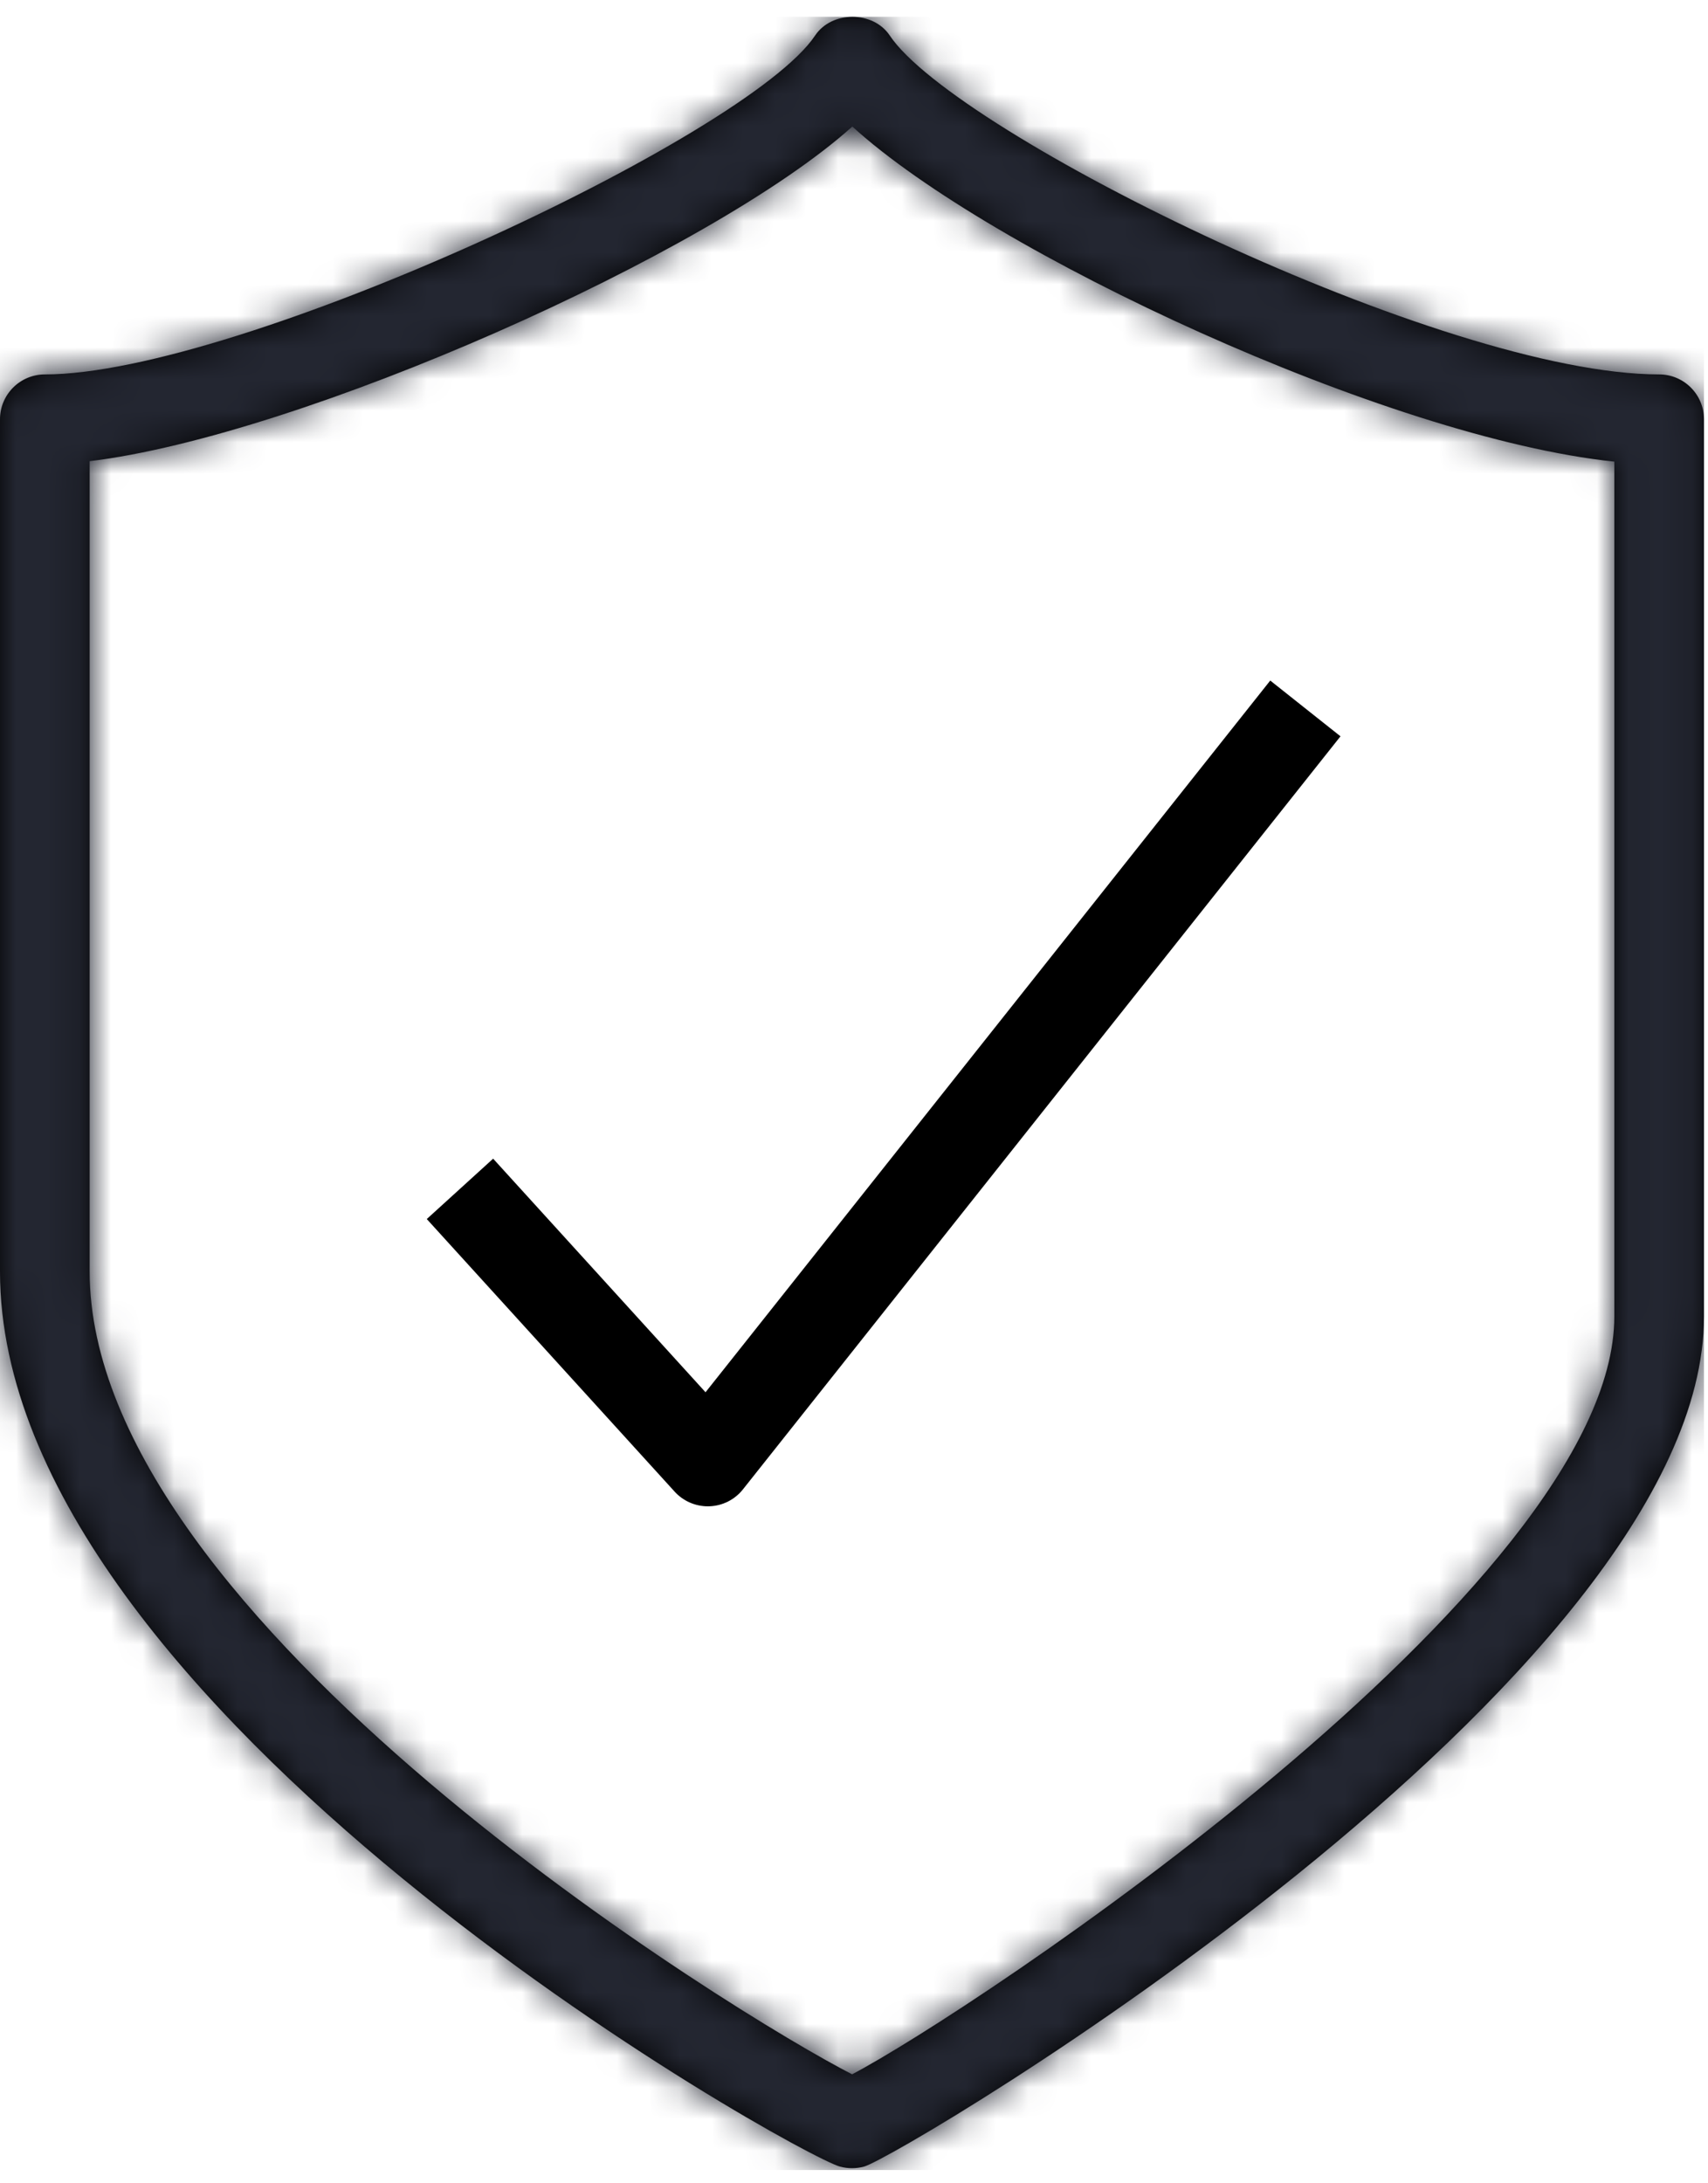 <?xml version="1.0" encoding="UTF-8" standalone="no"?> <svg xmlns="http://www.w3.org/2000/svg" xmlns:xlink="http://www.w3.org/1999/xlink" width="54px" height="69px" viewBox="0 0 54 69" version="1.1"><!-- Generator: Sketch 44.1 (41455) - http://www.bohemiancoding.com/sketch --><title>protect-line-icon</title><desc>Created with Sketch.</desc><defs><path d="M25.773,0.649 C26.035,0.257 26.493,0.06 26.951,0.06 C27.409,0.06 27.867,0.257 28.13,0.649 C30.202,3.756 45.628,11.362 52.456,11.362 C53.238,11.362 53.873,11.995 53.873,12.778 L53.873,41.132 C53.873,52.62 28.502,67.665 27.321,68 C27.193,68.032 27.066,68.052 26.937,68.052 C26.808,68.052 26.679,68.032 26.553,68 C25.129,67.597 0,53.586 0,39.715 L0,12.778 C0,11.995 0.637,11.362 1.418,11.362 C7.513,11.362 23.636,3.851 25.773,0.649 Z M2.835,39.715 C2.835,50.74 23.405,63.283 26.94,65.082 C30.559,63.198 51.038,49.697 51.038,41.132 L51.038,14.116 C43.878,13.369 31.336,7.524 26.947,3.527 C22.448,7.568 9.482,13.302 2.835,14.103 L2.835,39.715 Z" id="path-1"></path></defs><g id="Symbols" stroke="none" stroke-width="1" fill="none" fill-rule="evenodd"><g id="How-can-we-help" transform="translate(-1089, -99)"><g id="protect-line-icon"><g transform="translate(1089, 99)"><path d="M2.835,14.575 L2.835,40.187 C2.835,51.213 23.405,63.756 26.94,65.555 C30.56,63.669 51.038,50.169 51.038,41.605 L51.038,14.589 C43.877,13.842 31.336,7.997 26.947,3.999 C22.448,8.04 9.482,13.775 2.835,14.575 M26.937,68.523 C26.808,68.523 26.679,68.505 26.553,68.471 C25.129,68.07 0,54.058 0,40.187 L0,13.251 C0,12.468 0.635,11.833 1.418,11.833 C7.513,11.833 23.636,4.323 25.771,1.122 C26.297,0.335 27.604,0.335 28.13,1.122 C30.203,4.228 45.628,11.833 52.456,11.833 C53.238,11.833 53.873,12.468 53.873,13.251 L53.873,41.605 C53.873,53.091 28.502,68.138 27.321,68.471 C27.195,68.505 27.066,68.523 26.937,68.523" id="Fill-1" fill="#000000"></path><g id="Group-5" transform="translate(0, 0.472)"><mask id="mask-2" fill="white"><use xlink:href="#path-1"></use></mask><g id="Clip-4"></g><polygon id="Fill-3" fill="#232631" mask="url(#mask-2)" points="0 68.109 53.873 68.109 53.873 0.058 0 0.058"></polygon></g><path d="M22.379,47.605 C21.981,47.605 21.6,47.438 21.33,47.142 L13.493,38.526 L15.591,36.618 L22.306,44 L40.16,21.508 L42.381,23.27 L23.489,47.069 C23.231,47.395 22.843,47.59 22.428,47.604" id="Fill-9" fill="#000000"></path></g></g></g></g></svg> 